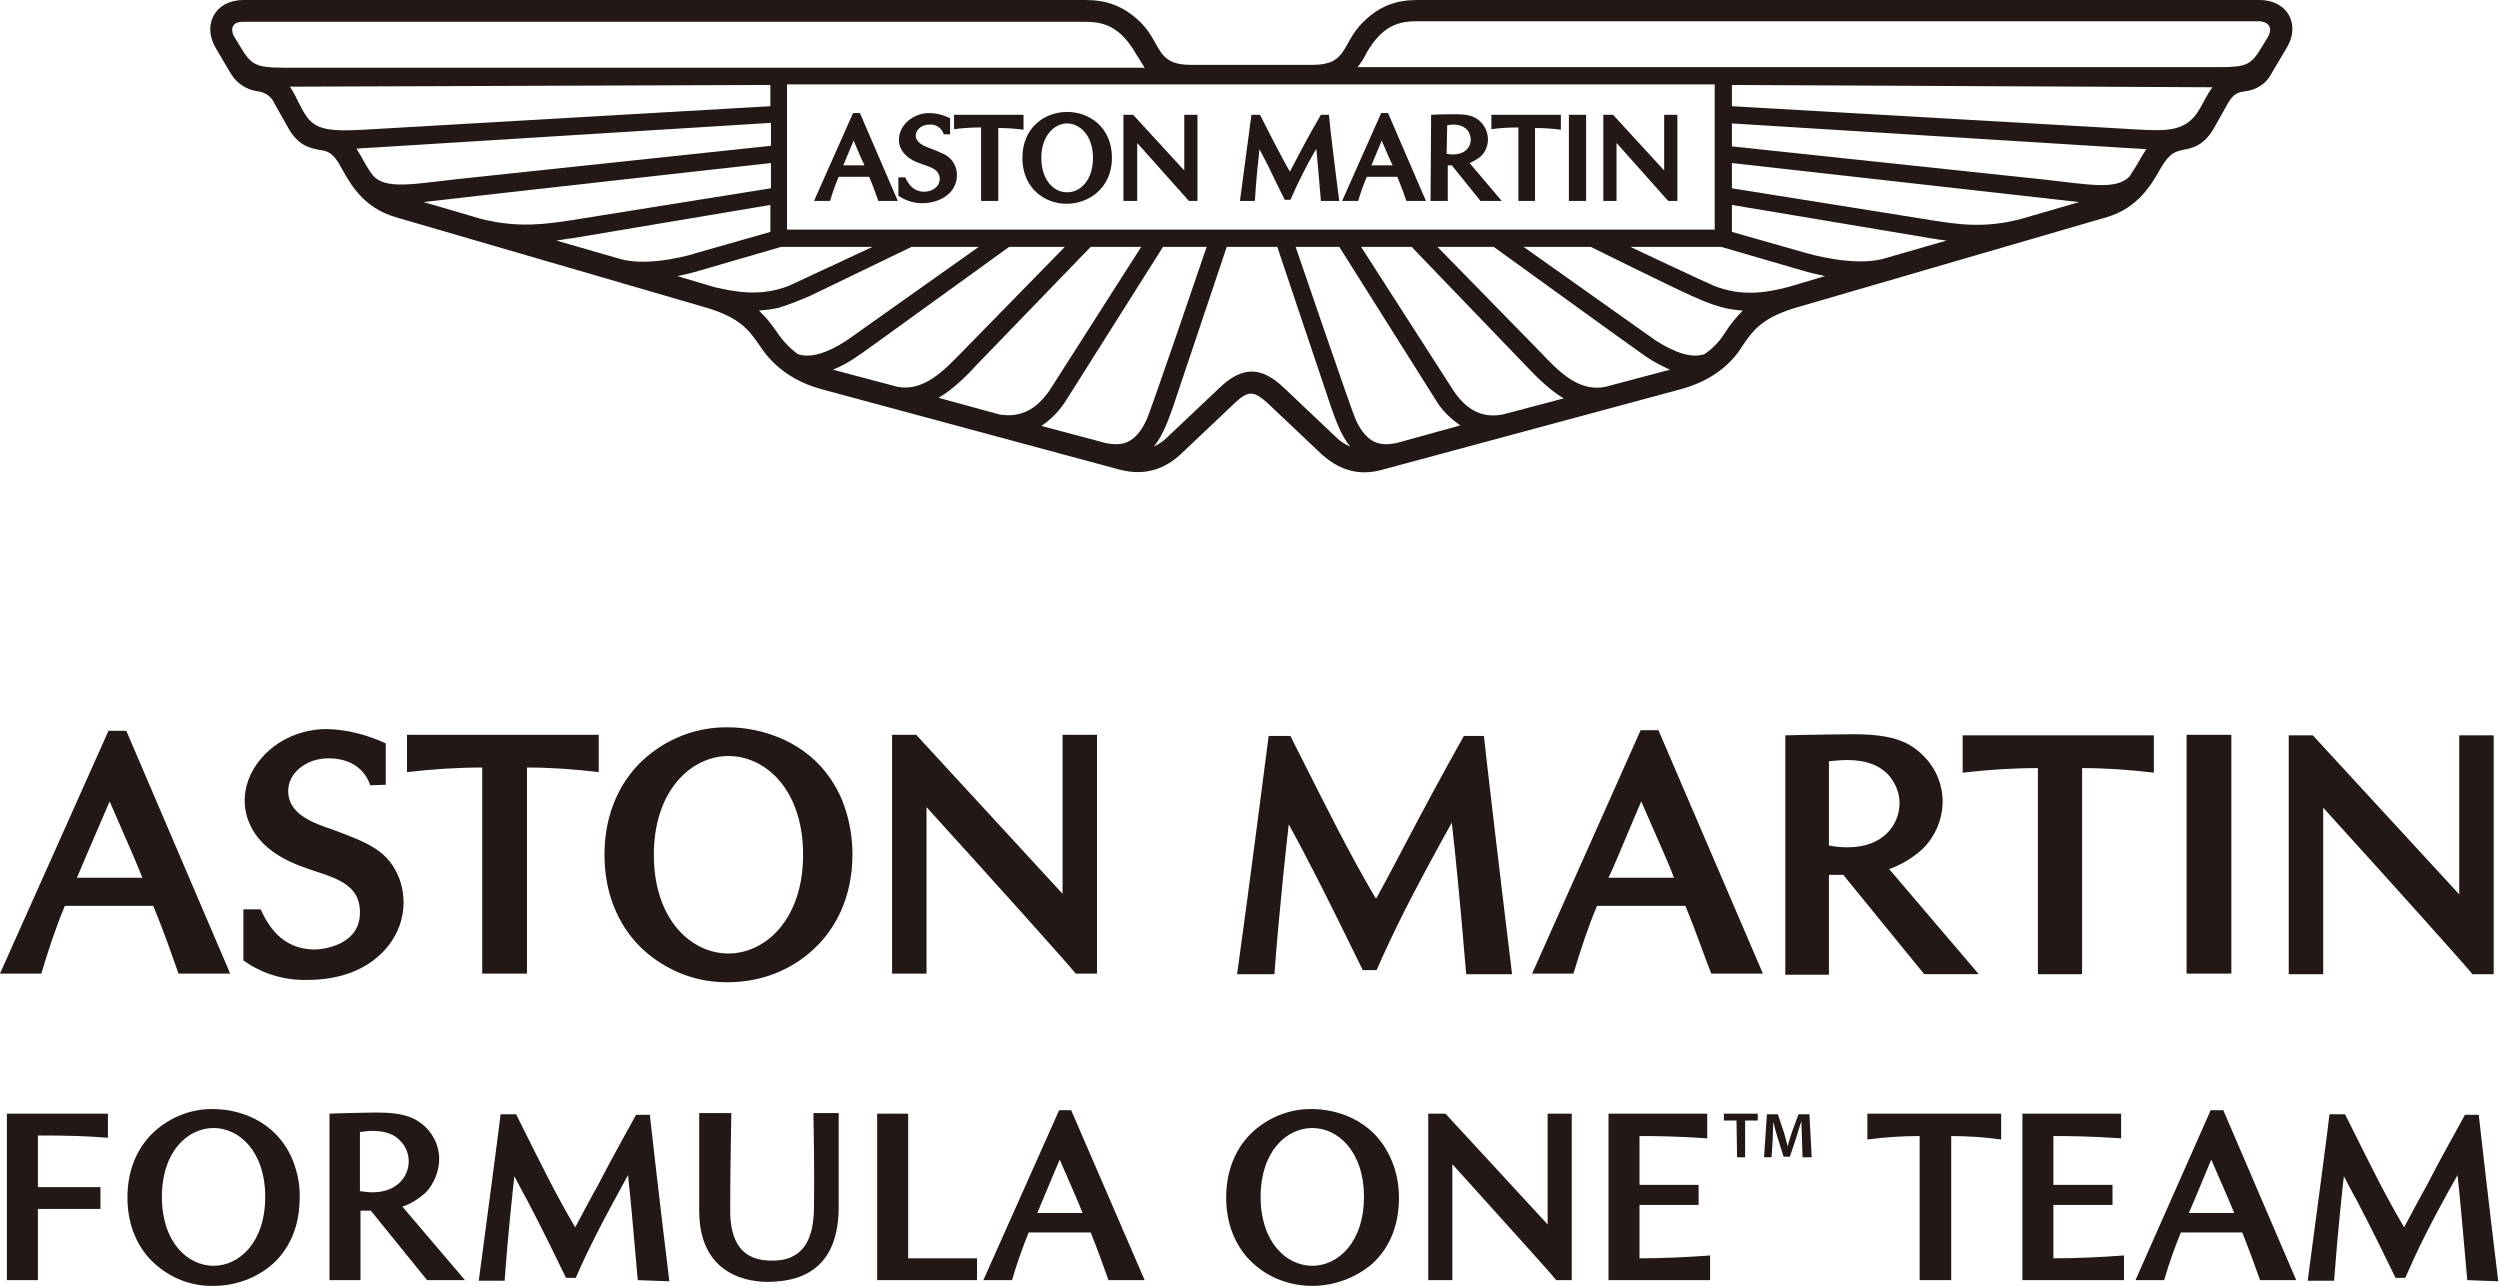 <?xml version="1.0" encoding="utf-8"?>
<!-- Generator: Adobe Illustrator 24.1.0, SVG Export Plug-In . SVG Version: 6.00 Build 0)  -->
<svg version="1.1" id="layer" xmlns="http://www.w3.org/2000/svg" xmlns:xlink="http://www.w3.org/1999/xlink" x="0px" y="0px"
	 viewBox="0 0 435.5 224" style="enable-background:new 0 0 435.5 224;" xml:space="preserve">
<style type="text/css">
	.st0{fill:#231815;}
</style>
<path class="st0" d="M22,127.3h-3.1L0,169.6h7.2c1.2-4,2.5-8,4.1-11.8h15.4c1.9,4.6,3.3,8.7,4.4,11.8h9L22,127.3z M19.1,139.6
	c4.6,10.5,4.6,10.6,5.7,13.3H13.4C14.6,150.1,14.6,150,19.1,139.6L19.1,139.6z M298.1,169.6h9l-18.2-42.4h-3.1l-18.9,42.4h7.2
	c1.2-4,2.5-8,4.1-11.8h15.4C295.5,162.4,296.9,166.6,298.1,169.6z M285.9,139.6c4.6,10.6,4.7,10.6,5.7,13.3h-11.4
	C281.2,150.8,281.2,150.7,285.9,139.6L285.9,139.6z M255.4,169.6c-1.1-13.2-1.9-21.1-2.5-26.3c-7.1,12.8-10.2,19.1-13.1,25.7h-2.4
	c-7.2-14.7-8-16.1-9.6-19.2c-0.7-1.4-1.5-2.9-3.3-6.2c-0.3,2.6-1.6,14.2-2.5,26.1h-6.5c2.1-14.9,5.3-40.1,5.5-41.5h3.8
	c0.6,1.2,1.1,2.3,1.7,3.4c4.8,9.5,8.5,17,13.1,24.8l0.1,0.1l0.1-0.1c2.1-3.8,3.9-7.3,5.7-10.7c2.8-5.3,5.7-10.7,9.5-17.5h3.5
	c0.1,1.3,2.5,21.8,4.9,41.5H255.4z M380.9,169.6v-41.6h7.8v41.6H380.9z M187.4,169.6c-1.8-2.2-14.1-15.9-26-29v29h-6v-41.6h4.2
	l25.5,27.7v-27.7h6v41.6H187.4z M84,169.6v-35.9c-4.4,0-8.8,0.3-13.1,0.8v-6.5h33.4v6.5c-4.2-0.5-8.3-0.8-12.5-0.8v35.9H84z
	 M64.5,136.8c-0.6-1.8-2.4-4.7-7.3-4.7c-3.8,0-7,2.5-7,5.7c0,4.1,4.5,5.6,7.7,6.7c5.6,2.1,9.2,3.4,11.2,7.5c0.8,1.6,1.2,3.4,1.2,5.2
	c0,3.6-1.6,6.9-4.3,9.3c-3.1,2.8-7.4,4.2-12.5,4.2c-4,0.1-7.9-1.1-11.1-3.4v-8.9h3c1.2,2.6,3.6,7,9.4,7c1.4,0,8.1-0.7,7.9-6.7
	c-0.1-4.3-3.6-5.6-8-7c-2.2-0.8-8.9-2.6-11.3-8.4c-0.9-2.1-1-4.4-0.4-6.6c1.4-5,6.7-9.7,14-9.7c3.5,0.1,7,1,10.2,2.5v7.2L64.5,136.8
	z M126.9,171.1c-5.6,0.1-10.9-2-15-5.8c-3.5-3.3-6.6-8.7-6.6-16.4c0-7.7,3.1-13.1,6.6-16.4c4.1-3.8,9.4-5.9,15-5.8
	c5.2,0,15.4,2.2,19.8,12.7c1.2,3,1.8,6.2,1.8,9.4c0,7.7-3.1,13.1-6.6,16.4C137.8,169.1,132.4,171.1,126.9,171.1L126.9,171.1z
	 M126.9,166.1c6.4,0,13-5.9,13-17.2c0-11.3-6.5-17.2-13-17.2h0c-6.4,0-13,5.9-13,17.2C113.9,160.2,120.4,166.1,126.9,166.1
	L126.9,166.1z M311,128.1c2.3-0.1,11.7-0.2,11.8-0.2c7.1,0,9.9,1.4,12.3,3.8c2.2,2.2,3.4,5.2,3.3,8.3c-0.1,2.9-1.3,5.7-3.4,7.8
	c-1.7,1.6-3.7,2.8-5.9,3.6l15.6,18.3h-9.5l-14.1-17.3h-2.5v17.4H311V128.1z M321.8,132.4c-1,0-2.1,0.1-3.1,0.2h-0.1v14.7h0.1
	c1,0.2,2.1,0.3,3.2,0.3c6.2,0,9-4,9-7.7l0,0c0-1.9-0.8-3.7-2.1-5.1C327.2,133.2,324.9,132.4,321.8,132.4L321.8,132.4z M355,169.7
	v-35.9c-4.4,0-8.8,0.3-13.1,0.8v-6.5h33.3v6.5c-4.2-0.5-8.3-0.8-12.5-0.8v35.9L355,169.7z M430.7,169.7c-1.8-2.2-14.1-15.9-26-29v29
	h-6v-41.6h4.2l25.5,27.7v-27.7h6v41.6L430.7,169.7z"/>
<path class="st0" d="M393.6,0h-146c-2.6,0-6.3,0-10.2,3.9c-3.7,3.7-2.6,7.4-8.7,7.4h-21.3c-6.1,0-5-3.7-8.7-7.4
	C194.7,0,191,0,188.4,0h-146c-5,0-7.2,4.4-4.8,8.4l2.6,4.4c1,1.7,2.7,2.8,4.6,3.1c1.3,0.1,2.5,0.9,3,2.1l2.3,4.1
	c1.8,3.3,3.9,3.7,5.5,4c1.3,0.2,2.4,0.3,3.9,3.2c1.7,3.1,4,6.9,9.3,8.5l54.6,15.9c5.7,1.8,7.1,3.9,8.8,6.3c0.9,1.3,3.6,5.8,10.9,7.8
	l51.9,14c4.9,1.3,8.3-0.5,10.6-2.6l9.4-8.9c2.4-2.3,3.4-2.3,5.9,0l9.4,8.9c2.4,2.1,5.8,4,10.6,2.6l51.9-14c7.4-2,10.1-6.5,10.9-7.8
	c1.7-2.4,3.1-4.5,8.8-6.3l54.6-15.9c5.3-1.6,7.6-5.5,9.3-8.5c1.6-2.8,2.7-2.9,3.9-3.2c1.6-0.3,3.7-0.7,5.5-4l2.3-4.1
	c1-1.7,1.7-1.9,3-2.1c1.9-0.2,3.7-1.3,4.6-3.1l2.6-4.4C400.8,4.4,398.6,0,393.6,0z M42.4,9l-1.6-2.6c-0.5-0.8-0.8-2.6,1.5-2.6h146.1
	c2.9,0,6.3,0,9.5,5.6c0.5,0.8,1,1.6,1.5,2.4h-148C45.4,11.8,44.2,11.8,42.4,9z M137.1,40.1V14.7h161.6v25.3H137.1z M54,21
	c-1.4-1.4-2.3-4.2-3.5-5.9l83.7-0.3v3.7l-70.9,4.1C57.9,22.9,55.6,22.6,54,21z M65,30.6c-0.8-1-1.4-2.1-2-3.2
	c-0.3-0.5-0.6-1-0.9-1.5c1-0.1,1.2-0.1,3.1-0.2l69.1-4.3v4l-54.6,5.8C72.3,32,67.2,33.1,65,30.6z M83.7,38.1l-9.9-2.9
	c6.6-0.8,60.5-6.8,60.5-6.8v4.4l-35,5.6C95.2,39,90.3,39.8,83.7,38.1L83.7,38.1z M108,45.1l-11.1-3.2c1-0.1,1.7-0.3,2.8-0.4
	l34.5-5.8v4.7l-13,3.7C121.1,44.2,113.1,46.6,108,45.1L108,45.1z M124.4,50L124.4,50l-6.4-1.9c1.4-0.3,2.7-0.6,4-1l14.1-4.1H152
	l-14.6,6.8C132.7,51.6,128.6,51,124.4,50L124.4,50z M139,61.7c-1.5-1.1-2.7-2.4-3.7-3.9c-0.9-1.3-1.9-2.6-3.1-3.7
	c1.2-0.1,2.3-0.2,3.5-0.5c1.9-0.6,3.7-1.3,5.5-2.1l17.6-8.5h11.7l-23,16.3C144,61.6,141.1,62.4,139,61.7L139,61.7z M156.4,67.4
	l-11.3-3c1.5-0.6,2.9-1.4,4.2-2.3c1.2-0.8-0.2,0.2,26.5-19.1h9.7l-18,18.4C164.4,64.6,160.9,68.2,156.4,67.4L156.4,67.4z
	 M174.1,72.2l-10.6-2.9c2.9-1.7,5.5-4.5,6.5-5.6L190,43h8.8l-15.9,24.9C180.2,71.9,177.2,72.7,174.1,72.2L174.1,72.2z M192.7,77.2
	l-11.3-3c1.8-1.2,3.3-2.8,4.4-4.6L202.6,43h7.6c0,0-9.8,28.8-10.5,30.2C197.7,77.4,195.4,77.7,192.7,77.2L192.7,77.2z M232.9,76.3
	l-9.3-8.8c-3.9-3.7-7.2-3.7-11.1,0l-9.3,8.8c-0.6,0.6-1.4,1.1-2.2,1.5c1.7-2.1,2.7-5.1,3.4-7.1l9.3-27.7h8.8l9.3,27.7
	c0.7,2,1.7,5,3.4,7.1C234.3,77.4,233.5,76.9,232.9,76.3L232.9,76.3z M243.2,77.2c-2.7,0.5-5,0.2-7-4c-0.7-1.5-10.5-30.2-10.5-30.2
	h7.6L250,69.5c1.1,1.9,2.6,3.4,4.4,4.6L243.2,77.2z M261.8,72.2c-3.1,0.6-6.1-0.3-8.7-4.3L237.1,43h8.8l20,20.8c1,1,3.6,3.9,6.5,5.6
	L261.8,72.2z M279.6,67.4c-4.6,0.9-8.1-2.7-11.2-6l-18-18.4h9.8c0,0,25.3,18.3,26.5,19.1c1.3,0.9,2.7,1.6,4.2,2.3L279.6,67.4z
	 M300.6,57.8c-0.9,1.5-2.2,2.9-3.7,3.9c-2.1,0.7-4.9-0.1-8.5-2.4c-1-0.7-23-16.3-23-16.3h11.7c0,0,13.5,6.7,17.5,8.5
	c2.3,1,5.2,2.4,9,2.6C302.5,55.2,301.5,56.4,300.6,57.8z M311.5,50L311.5,50c-4.2,1.1-8.3,1.6-12.9-0.2c-1.7-0.7-14.6-6.8-14.6-6.8
	h15.8l14.1,4.1c1.3,0.4,2.7,0.7,4,1L311.5,50z M328,45.1c-5.2,1.4-13.3-1-13.3-1l-13-3.7v-4.7l34.6,5.8c1.2,0.2,1.8,0.3,2.8,0.4
	L328,45.1z M352.2,38.1c-6.6,1.8-11.5,0.9-15.5,0.3l-35-5.6v-4.4l60.5,6.8L352.2,38.1z M373,27.4c-0.6,1.1-1.3,2.2-2,3.3
	c-2.3,2.5-7.3,1.4-14.7,0.6l-54.6-5.8v-4l69.1,4.3c1.9,0.1,2.1,0.1,3.1,0.2C373.6,26.4,373.3,26.9,373,27.4L373,27.4z M380.9,21.5
	c-2.7,1.7-5.7,1.2-14.7,0.7l-64.5-3.7v-3.7l83.7,0.4C383.7,17.5,383.2,20,380.9,21.5L380.9,21.5z M395.1,6.4L393.5,9
	c-1.8,2.8-3,2.7-9,2.7h-148c0.6-0.8,1.1-1.5,1.5-2.4c3.2-5.6,6.5-5.6,9.5-5.6h146.1C395.9,3.9,395.6,5.6,395.1,6.4L395.1,6.4z
	 M230.1,35c-0.4-4.6-0.6-7.3-0.8-9.1c-1.7,2.9-3.2,5.9-4.5,8.9h-1c-2.5-5-2.7-5.6-3.4-6.9l-1-1.9c-0.2,1.8-0.6,5.4-0.8,9H216
	c0.7-5.3,1.9-14.2,2-15h1.5c0,0,3.6,7.2,5.2,9.9c1.8-3.4,3-5.8,5.4-9.9h1.4c0.2,2.2,1,9,1.8,15L230.1,35z M276.3,35V20h-3v15H276.3z
	 M267.4,35V22.3c1.5,0,3,0.1,4.5,0.3V20h-12.1v2.5c1.5-0.2,3.1-0.3,4.7-0.3V35H267.4z M173.9,35V22.3c1.5,0,3,0.1,4.4,0.3V20h-12.1
	v2.5c1.5-0.2,3.1-0.3,4.7-0.3V35H173.9z M208.6,35V20h-2.3v9.7l-8.9-9.7h-1.7v15h2.4V24.9l9,10.1H208.6z M156.5,30.8v3.3
	c1.2,0.8,2.6,1.3,4.1,1.3c3.2,0,6.1-1.8,6.1-4.9c0-1.7-1-3.2-2.6-3.8c-1.9-0.9-3.1-1.1-3.9-1.8c-1.5-1.2-0.3-3.2,1.7-3.2
	c1.1-0.1,2.2,0.6,2.5,1.7h1.1v-2.8c-1.2-0.6-2.4-0.9-3.7-0.9c-1.2,0-2.3,0.4-3.3,1.1c-2.3,1.7-2.9,5.1,0.3,7c2,1.2,4.8,1.1,4.9,3.3
	c0,1.6-1.5,2.3-2.7,2.3c-2.3,0-3.1-2.1-3.3-2.5H156.5z M156.4,35l-6.6-15.3h-1.2L141.8,35h2.8c0.4-1.4,0.9-2.8,1.5-4.2h5.3
	c0.7,1.6,1.2,3.1,1.6,4.2H156.4z M146.9,28.8l1.8-4.3c1.4,3.3,1.5,3.5,1.9,4.3L146.9,28.8z M193.7,27.5c0-5.3-3.9-8-7.8-8
	s-7.8,2.7-7.8,8s3.9,8,7.7,8S193.7,32.8,193.7,27.5L193.7,27.5z M185.9,33.5L185.9,33.5c-2.4,0-4.5-2.2-4.5-6c0-3.9,2.3-6,4.5-6l0,0
	c2.2,0,4.5,2.1,4.5,6S188.2,33.5,185.9,33.5z M249.2,35h3v-6.2h0.7l5,6.2h3.7l-5.6-6.6c0.7-0.3,1.4-0.7,2-1.2c1.6-1.6,1.6-4.2,0-5.9
	c-0.9-0.9-1.9-1.4-4.4-1.4c0,0-3.4,0-4.3,0.1L249.2,35z M252.1,21.8c0.3,0,0.7-0.1,1-0.1c3,0,3.1,2.3,3.1,2.6c0,1.6-1.4,3-4.2,2.5
	L252.1,21.8z M248.4,35l-6.6-15.3h-1.2L233.8,35h2.8c0.4-1.4,0.9-2.8,1.5-4.2h5.3c0.7,1.6,1.2,3.1,1.6,4.2H248.4z M238.9,28.8
	l1.8-4.3c1.4,3.3,1.5,3.5,1.9,4.3L238.9,28.8z M292.2,35V20h-2.3v9.7L281,20h-1.7v15h2.3V24.9l9,10.1H292.2z"/>
<path class="st0" d="M186.6,193.4h-2.1L171.3,223h5c0.8-2.8,1.8-5.6,2.9-8.3H190c1.3,3.2,2.3,6.1,3.1,8.3h6.3L186.6,193.4z
	 M184.6,202c3.2,7.3,3.2,7.4,4,9.3h-7.9C181.5,209.4,181.5,209.3,184.6,202z"/>
<path class="st0" d="M387.3,193.4h-2.2L372,223h5c0.8-2.8,1.8-5.6,2.9-8.3h10.7c1.3,3.2,2.3,6.1,3.1,8.3h6.3L387.3,193.4z
	 M385.2,202c3.2,7.3,3.2,7.4,4,9.3h-7.9C382.1,209.4,382.2,209.3,385.2,202z"/>
<path class="st0" d="M111.1,223c-0.8-9.2-1.3-14.7-1.7-18.3c-4.9,8.9-7.1,13.3-9.1,17.9h-1.7c-5-10.3-5.6-11.2-6.7-13.4
	c-0.5-0.9-1.1-2-2.3-4.3c-0.2,1.8-1.1,9.9-1.7,18.2h-4.5c1.4-10.4,3.7-27.9,3.8-29h2.7c0.4,0.8,0.8,1.6,1.2,2.4
	c3.3,6.6,5.9,11.9,9.1,17.3l0,0.1l0-0.1c1.4-2.6,2.7-5.1,4-7.4c1.9-3.7,4-7.5,6.6-12.2h2.4c0.1,0.9,1.7,15.2,3.4,29L111.1,223z"/>
<path class="st0" d="M429.8,223c-0.8-9.2-1.3-14.7-1.7-18.3c-5,8.9-7.1,13.3-9.1,17.9h-1.7c-5-10.3-5.6-11.2-6.7-13.4
	c-0.5-0.9-1.1-2-2.3-4.3c-0.2,1.8-1.1,9.9-1.7,18.2H402c1.4-10.4,3.7-27.9,3.8-29h2.7c0.4,0.8,0.8,1.6,1.2,2.4
	c3.3,6.6,5.9,11.9,9.1,17.3l0,0.1l0-0.1c1.4-2.6,2.7-5.1,4-7.4c1.9-3.7,4-7.5,6.6-12.2h2.4c0.1,0.9,1.7,15.2,3.4,29L429.8,223z"/>
<path class="st0" d="M37.2,224c-3.9,0.1-7.6-1.4-10.4-4c-2.5-2.3-4.6-6.1-4.6-11.4s2.1-9.1,4.6-11.4c2.8-2.6,6.6-4.1,10.4-4
	c3.7,0,10.7,1.5,13.8,8.9c0.8,2.1,1.3,4.3,1.2,6.6c0,5.4-2.1,9.1-4.6,11.4C44.8,222.6,41.1,224,37.2,224z M37.2,220.5
	c4.5,0,9-4.1,9-12s-4.5-12-9-12l0,0c-4.5,0-9,4.1-9,12S32.7,220.5,37.2,220.5C37.2,220.5,37.2,220.5,37.2,220.5z"/>
<path class="st0" d="M228.6,224c-3.9,0-7.6-1.4-10.4-4c-2.5-2.3-4.6-6.1-4.6-11.4s2.1-9.1,4.6-11.4c2.8-2.6,6.6-4.1,10.4-4
	c3.7,0,10.7,1.5,13.8,8.9c0.9,2.1,1.3,4.3,1.3,6.6c0,5.4-2.1,9.1-4.6,11.4C236.2,222.6,232.4,224,228.6,224z M228.6,220.5
	c4.5,0,9-4.1,9-12s-4.5-12-9-12l0,0c-4.5,0-9,4.1-9,12S224.1,220.5,228.6,220.5L228.6,220.5z"/>
<path class="st0" d="M57.4,194c1.6-0.1,8.2-0.2,8.2-0.2c5,0,6.9,1,8.6,2.6c1.5,1.5,2.4,3.6,2.3,5.8c-0.1,2-0.9,4-2.3,5.5
	c-1.2,1.1-2.6,2-4.1,2.5L81,223h-6.6l-9.8-12.1h-1.8V223h-5.4V194z M64.9,197c-0.7,0-1.4,0.1-2.2,0.2h0v10.3h0
	c0.7,0.1,1.5,0.2,2.2,0.2c4.3,0,6.3-2.8,6.3-5.4l0,0c0-1.3-0.5-2.6-1.5-3.6C68.7,197.6,67.1,197,64.9,197z"/>
<polygon class="st0" points="152.8,223 152.8,194 158.2,194 158.2,219.2 170.2,219.2 170.2,223 "/>
<path class="st0" d="M302.5,195.2h-2.2V194h5.9v1.2H304v6.4h-1.4L302.5,195.2z"/>
<path class="st0" d="M313.9,198.5c0-1-0.1-2.2-0.1-3.2h0c-0.3,0.9-0.6,1.9-0.9,2.9l-1.1,3.3h-1.1l-1-3.2c-0.3-1-0.6-2-0.8-2.9l0,0
	c0,1-0.1,2.2-0.1,3.2l-0.2,3h-1.3l0.5-7.5h1.9l1,3c0.3,0.9,0.5,1.8,0.7,2.6h0c0.2-0.8,0.5-1.7,0.8-2.6l1.1-3h1.9l0.4,7.5H314
	L313.9,198.5z"/>
<path class="st0" d="M271.1,223c-1.2-1.5-9.9-11.1-18.1-20.2V223h-4.2v-29h3l17.8,19.3V194h4.2v29L271.1,223z"/>
<path class="st0" d="M334.4,223v-25.1c-3.1,0-6.1,0.2-9.1,0.6V194h23.3v4.5c-2.9-0.4-5.8-0.6-8.7-0.6V223H334.4z"/>
<path class="st0" d="M285.6,219.2v-9.3h10.3v-3.5h-10.3v-8.5c2.4,0,5.9,0,11.8,0.4V194h-17.2v29h17.7v-4.3
	C294,219,289.5,219.2,285.6,219.2z"/>
<path class="st0" d="M357.7,219.2v-9.3H368v-3.5h-10.3v-8.5c2.4,0,5.9,0,11.8,0.4V194h-17.2v29H370v-4.3
	C366.1,219,361.6,219.2,357.7,219.2z"/>
<path class="st0" d="M141.7,194c0.2,11.1,0.1,15.5,0.1,15.5c0,3.6-0.2,10.1-7.2,10.1c-2.5,0-7.4-0.4-7.4-8.7c0-7.5,0.2-16.7,0.2-17
	h-5.6c0,0.4,0,8.8,0,17c0,11.9,9.6,12.4,11.9,12.4c6.9,0,12.2-3.1,12.4-12.6l0-16.8H141.7z"/>
<path class="st0" d="M18.8,198.2L18.8,198.2V194H1.2v29h5.4v-12.4h10.9v-3.8H6.6v-9C12,197.8,15.1,197.9,18.8,198.2z"/>
</svg>

